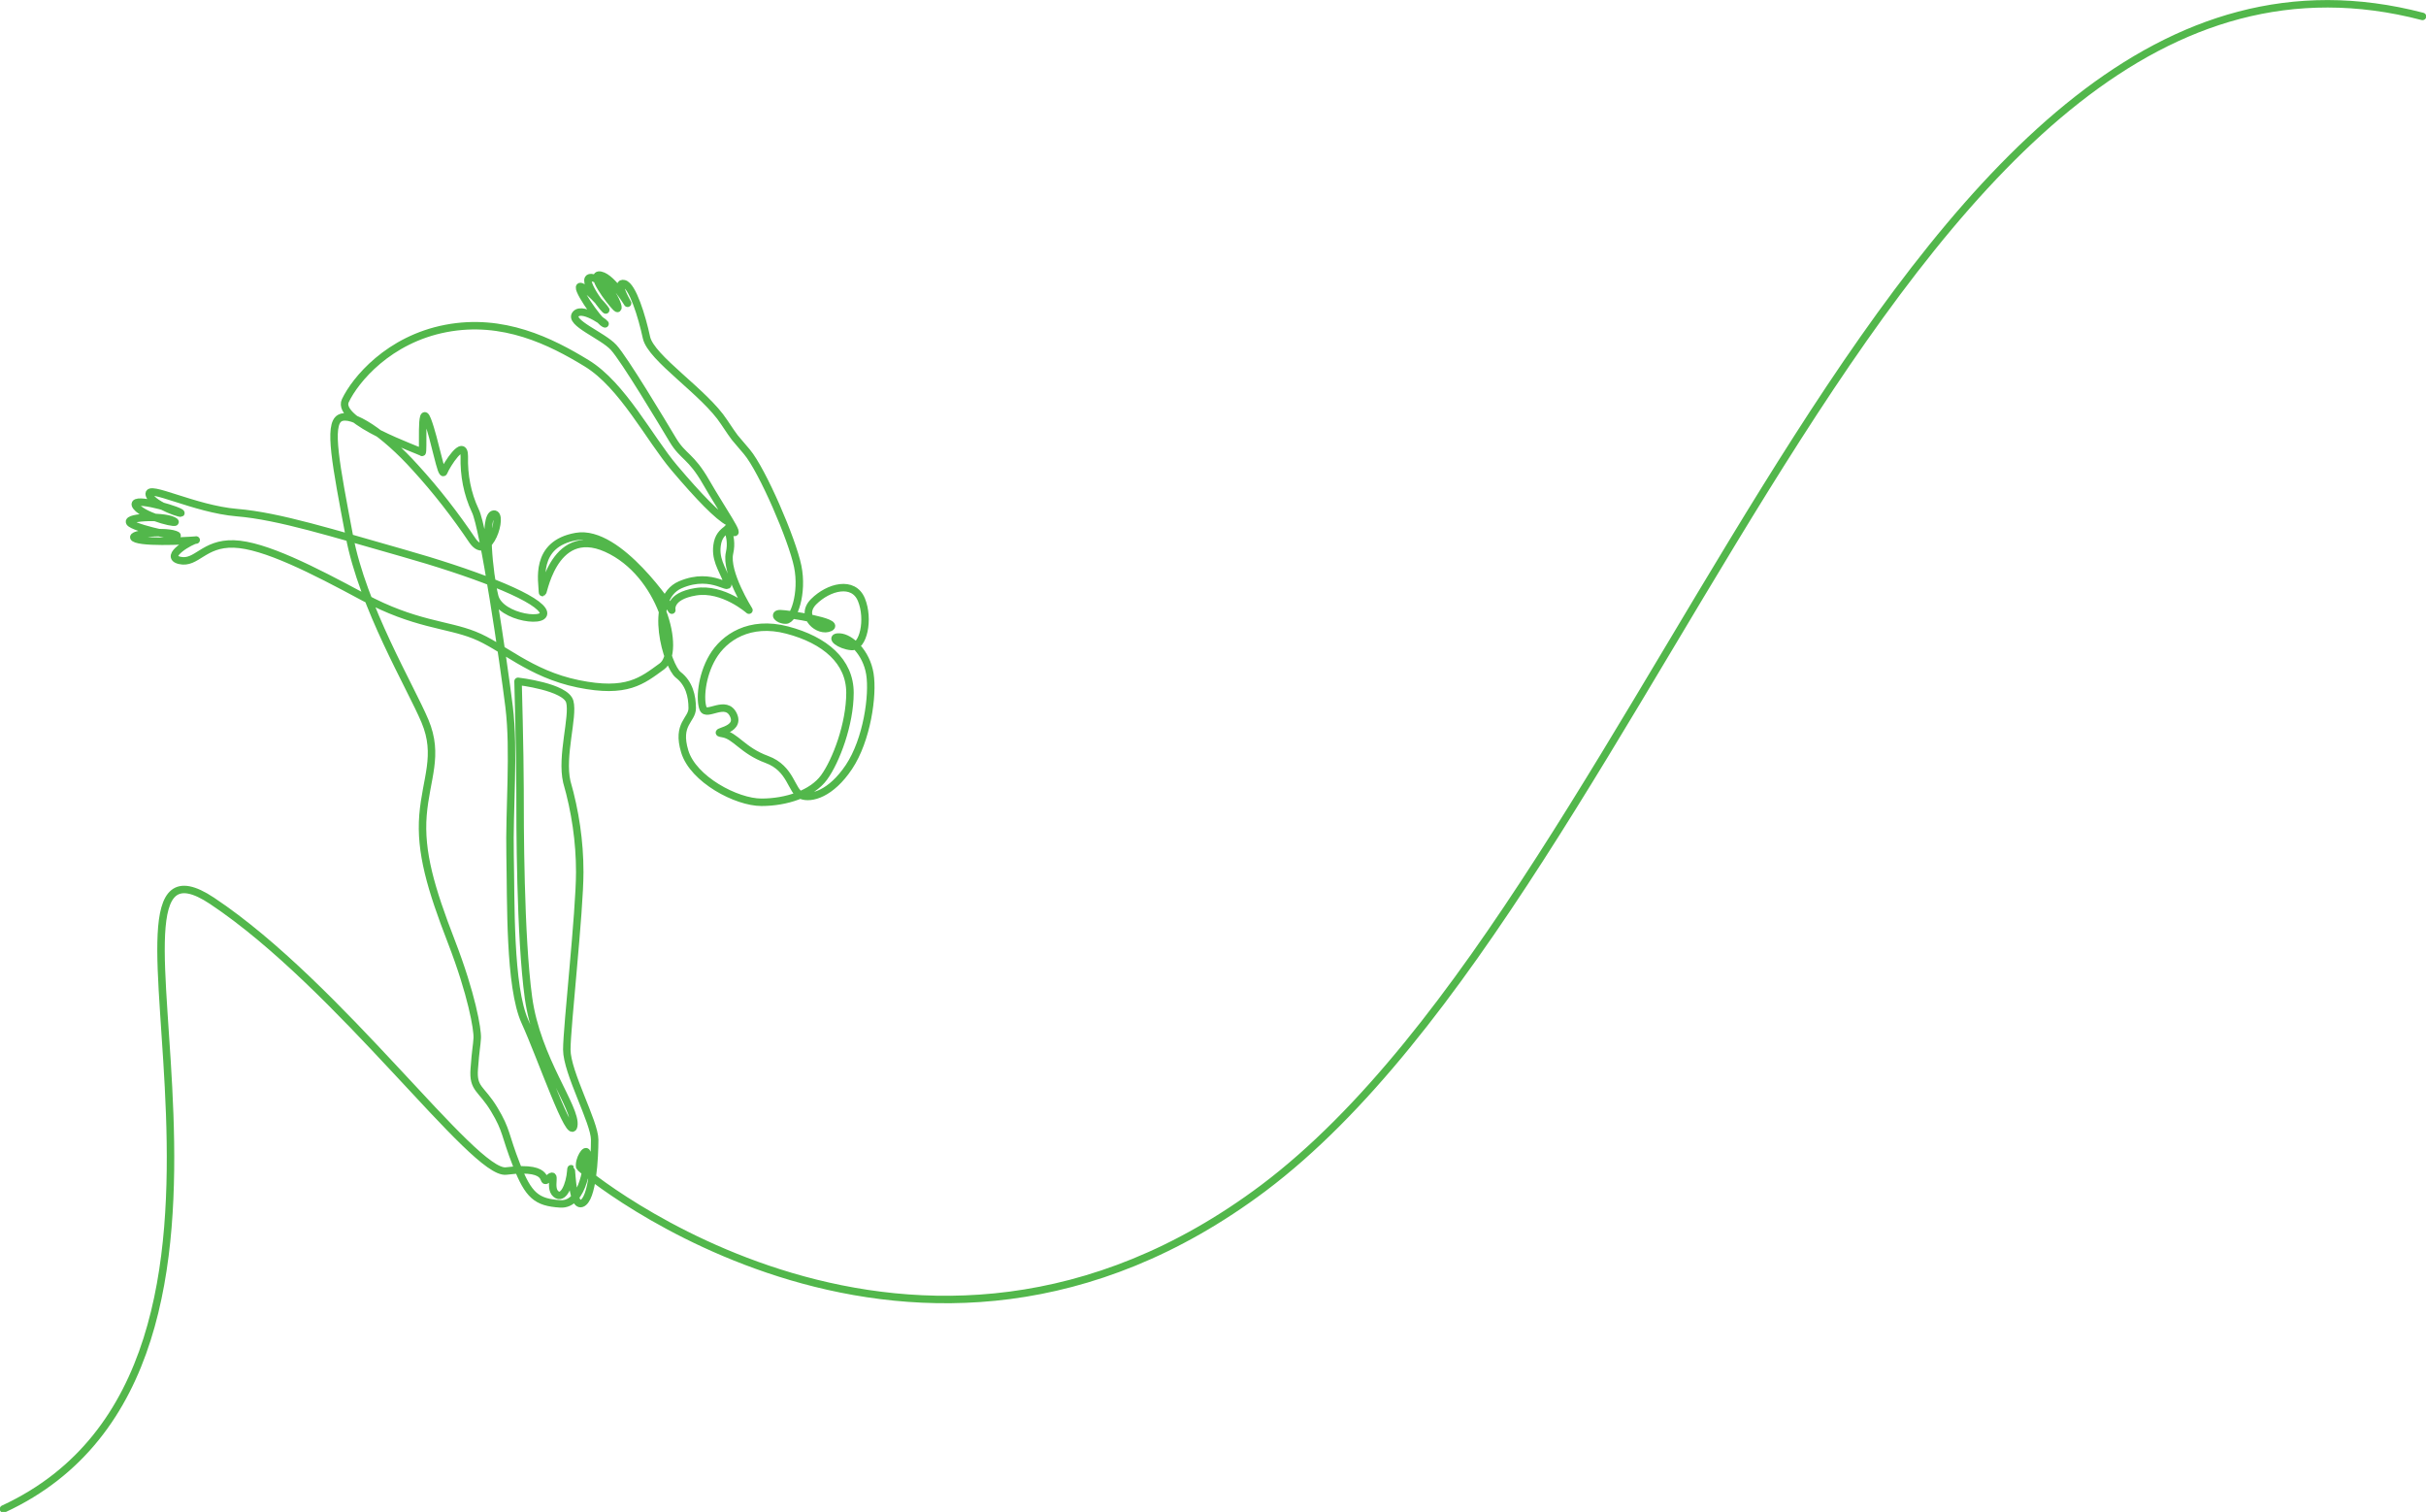 <svg xmlns="http://www.w3.org/2000/svg" xmlns:xlink="http://www.w3.org/1999/xlink" id="a00437ed-817c-4652-b6a6-f9b101bf7346" x="0px" y="0px" viewBox="0 0 487.5 303.8" style="enable-background:new 0 0 487.5 303.8;" xml:space="preserve">
<style type="text/css">
	.st0{fill:none;stroke:#52B74B;stroke-width:1.5;stroke-linecap:round;stroke-linejoin:round;}
</style>
<path class="st0" d="M486.8,3.3C381.8-24.1,334.4,178.1,253.9,238.7c-70,52.5-137.2-3.6-137.4-4.2c-0.3-1.4,1.3-4.1,1.5-2.7  s-0.6,10.4-5.4,10.1s-6.4-1.7-8.8-7.8s-1.9-6.9-4.5-11.2s-4.3-4-4-8.1s0.5-4.5,0.6-6.2s-1.1-8.8-5.2-19.4s-6.3-18-5.7-25.4  s3.3-12,0.4-18.9S72.9,122,70.2,107.7S65.9,85.3,68.3,84s8.9,3,15.2,10c4.2,4.6,8,9.5,11.5,14.7c3.3,4.6,6.3-5.7,4.2-5.4  s-0.9,12,0.2,16.5s11.5,5.7,9.6,2.8s-14.3-7.6-28.1-11.5s-24.8-7.4-33.3-8.1S29.4,97.2,30,99.4s7.8,4.4,6.1,3.5s-10.4-3.3-8.7-1.1  s9.6,3.9,7.4,2.8s-10.4-0.7-8.5,0.6s11.3,3.1,8.9,2.2s-10.4,0-7.8,0.9s12.8,0.2,12,0.2s-6.7,3.3-3.3,4.1s4.8-3.5,10.9-3.3  s15.9,5.2,26.1,10.7s16.7,5.4,22.2,7.6c5.6,2.2,11.1,7.8,20.9,9.8s12.8-0.6,16.8-3.5s0-18.7-11.1-23.7s-12.9,10.6-12.9,8.7  s-1.8-9.6,6.8-11.1s19.2,14.8,19.2,14.8s-0.7-2.8,4.8-3.7s10.7,3.7,10.7,3.7s-4.8-7.6-3.9-11.5s-1.7-6.1,0.5-4.4s-2.1-4.4-5.2-9.8  s-4.6-5-6.7-8.5s-9.7-16.2-11.9-18.6s-9.1-5-7.6-6.7s7,2.6,5.7,1.9s-6.3-8-4.6-7.4s5.7,5.4,4.8,4.6s-5.7-7.4-2.2-6.3  s5.7,7.2,4.4,5.9s-5.6-7-3.1-6.5s5.9,6.5,5.4,5.6s-2.4-4.3-0.7-3.9s3.6,6.6,4.5,10.8s11.7,11,15.6,17c2.7,4,1.5,2.3,4.6,6  s9.1,17.6,10.2,23s-0.8,10.8-2.4,10.8s-2.6-1.3-1.1-1.3s12.2,1.7,10,2.8s-6.3-2.2-3.3-5.2s8-4.3,9.6-0.4s0.4,9.6-2,9.4  s-4.6-2-2.4-1.9c2.2,0.1,5.4,3.1,6.1,7.4s-0.6,13.3-4.2,18.7s-7.6,6.5-9.6,5.7s-2-5.4-6.9-7.2s-6.3-4.8-8.9-5.2s3.7-0.4,2.2-3.7  s-5.4,0.4-6.1-1.3s-0.4-6.5,1.9-10.4s7.4-7.4,15-5.4c7.6,2,12.6,6.3,12.6,12.6s-2.8,13.7-5.2,17s-7.6,5-12.6,5s-13.7-4.6-15.4-10.2  s1.5-6.3,1.5-8.7s-0.6-5-2.8-6.7s-6.3-15.2,0.4-18.1s10.4,1.9,9.4-0.7s-2.6-4.6-1.9-7.8s4.3-3,2.2-4.1s-5.9-5-10.9-10.9  S125.1,77.4,117.9,73s-16.8-9.2-28.3-7S71.4,76.3,69.4,80.5s15,10,15.4,10.4s-0.4-10.4,1.1-6.5s2.8,11.7,3.3,10.4s4.1-7,4.1-3.1  c-0.1,3.8,0.6,7.5,2.2,10.9c1.7,3.3,5.7,30.5,6.8,39.4c1.1,8.9,0,20.7,0.2,29.8s-0.2,26.5,3,33.5s9.2,24.5,9.8,20.9  s-7.4-13.3-9.1-25.7s-1.7-35.1-1.7-42s-0.4-21.6-0.4-21.6s9.6,1.1,10.4,4.1s-1.8,10.9-0.6,16.1c1.7,5.9,2.6,12,2.6,18.1  c0,8.1-2.6,31.1-2.6,35.7s5.6,14.6,5.6,18.1s-0.4,12-2.6,12.8s-2-9.2-2.2-6.5s-1.5,5.9-3,4.6s0.4-4.8-1.5-3.1s1.5-2.8-8.5-1.5  c-6.5,0.8-33.4-37.2-59.1-54.3c-29.5-19.6,20.8,93.2-41.9,122.2"></path>
</svg>